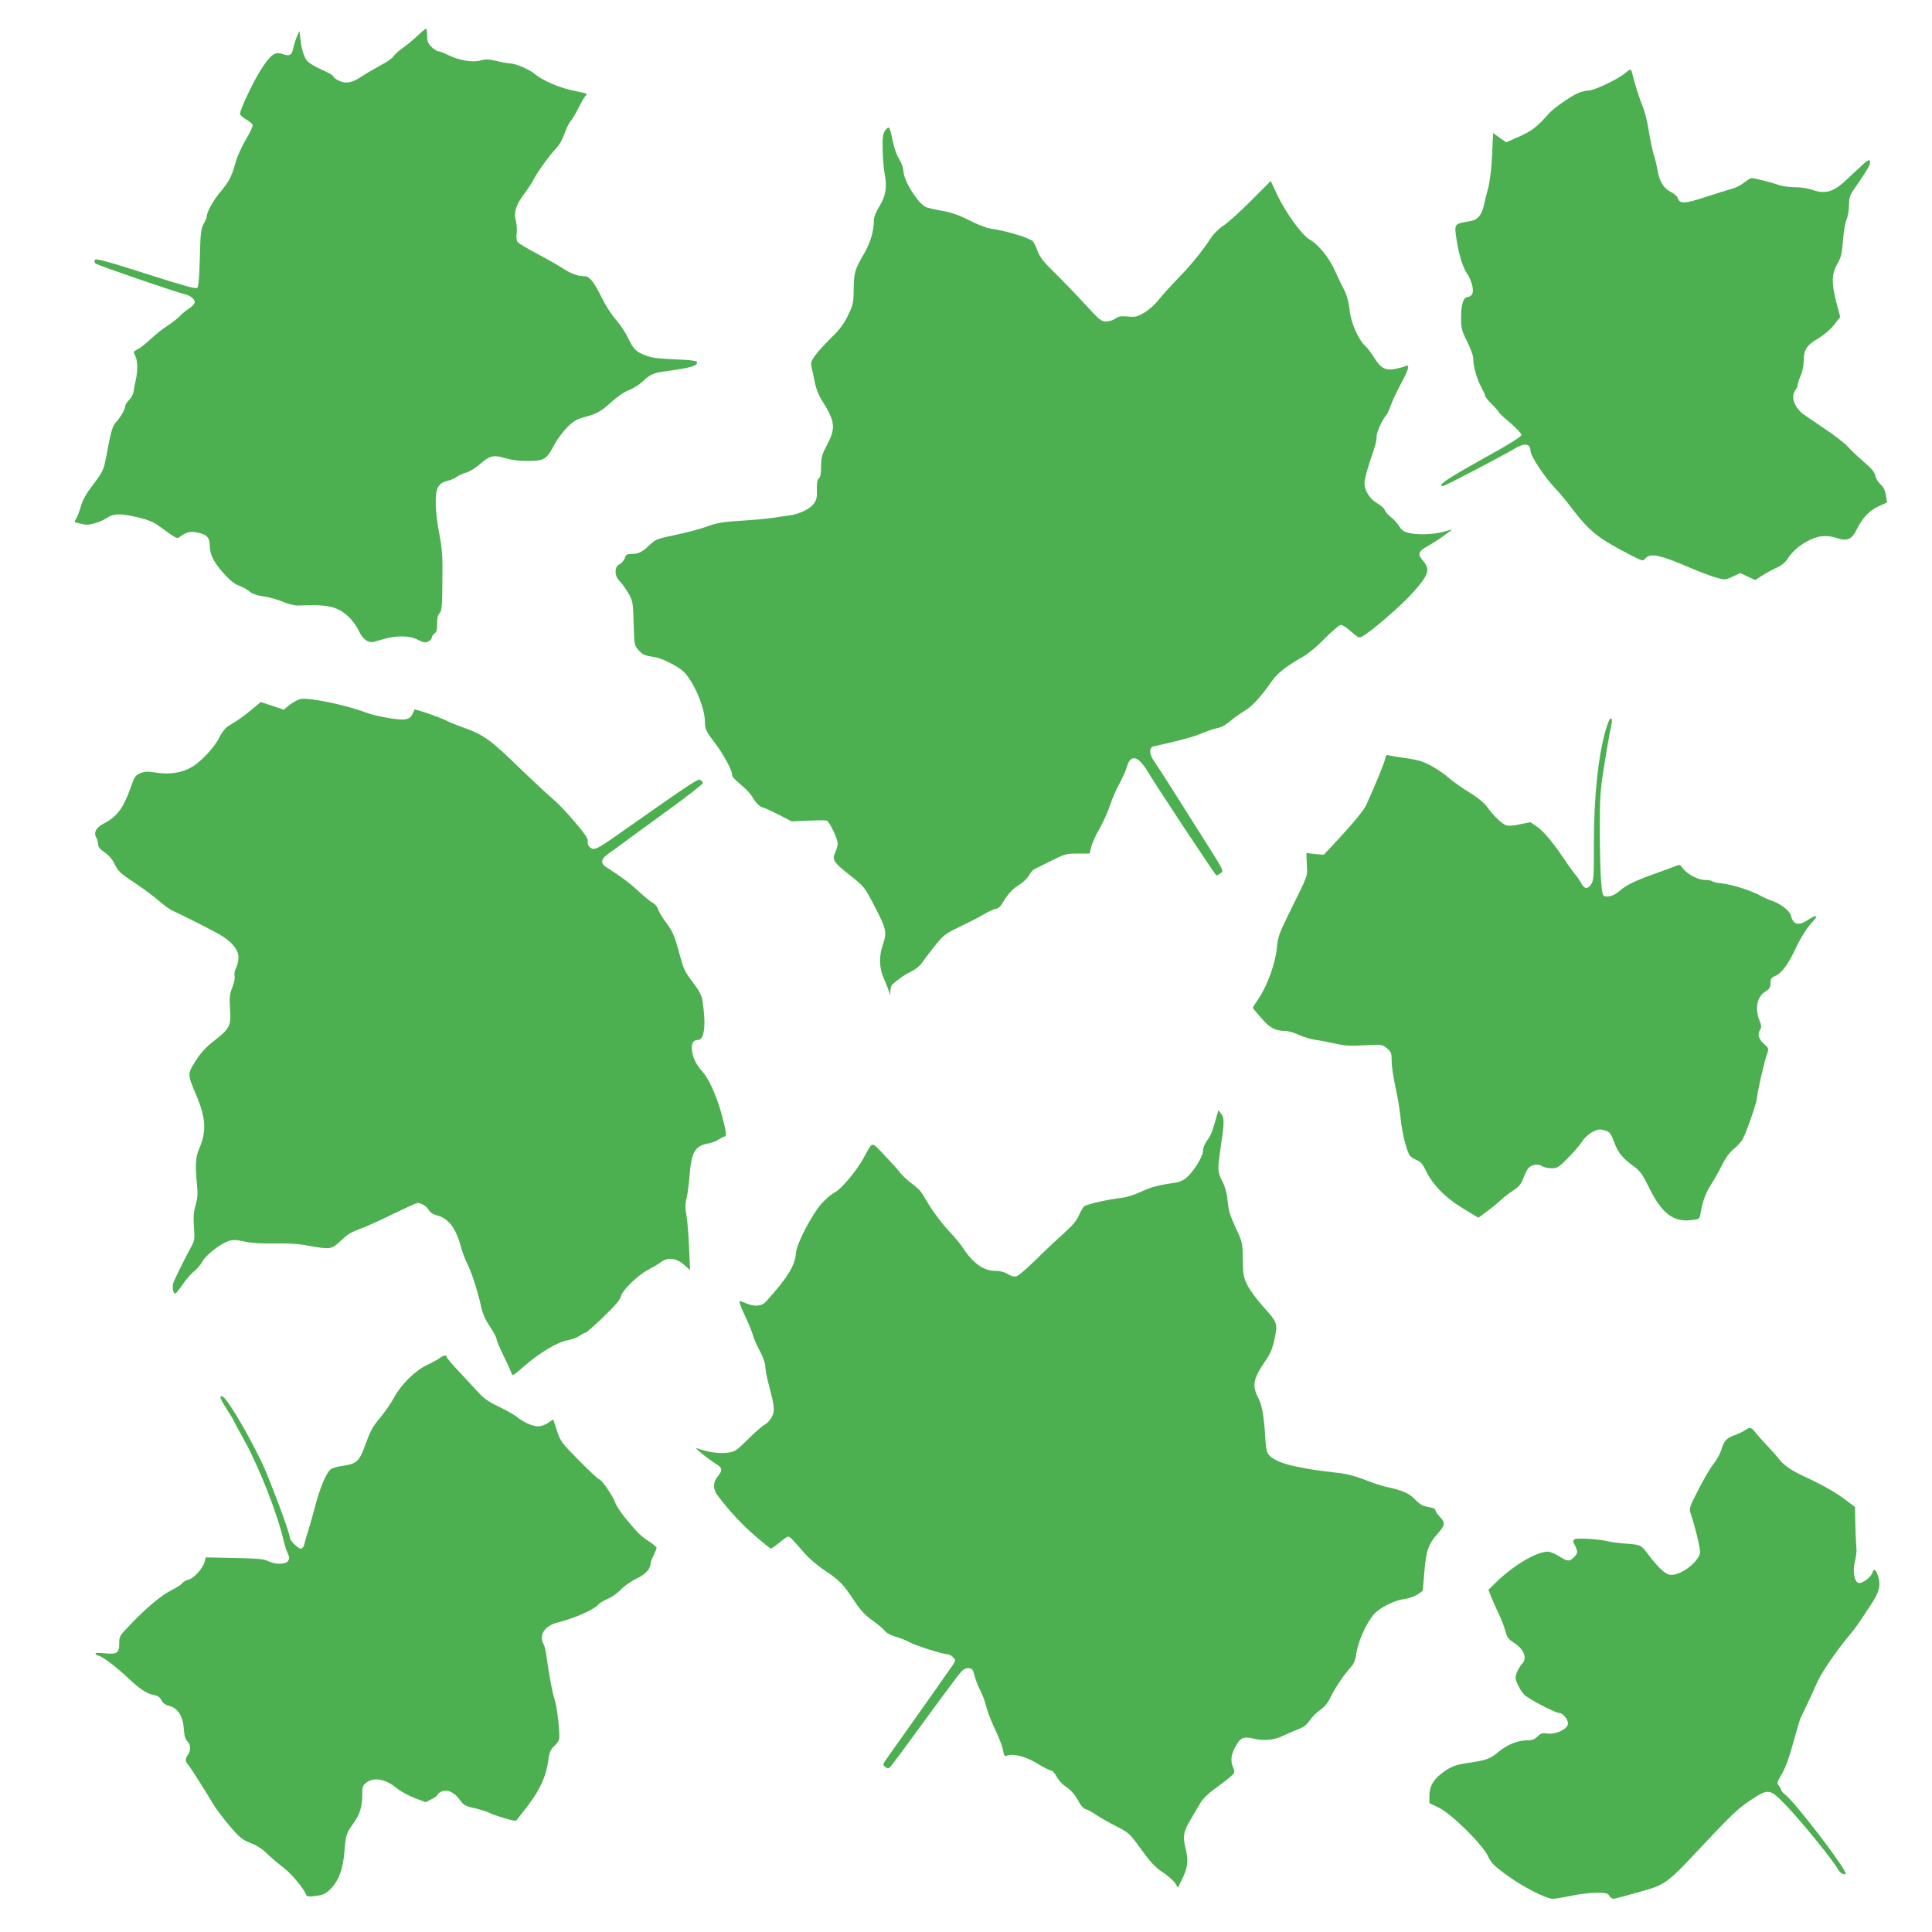 <?xml version="1.0" standalone="no"?>
<!DOCTYPE svg PUBLIC "-//W3C//DTD SVG 20010904//EN"
 "http://www.w3.org/TR/2001/REC-SVG-20010904/DTD/svg10.dtd">
<svg version="1.0" xmlns="http://www.w3.org/2000/svg"
 width="1280pt" height="1280pt" viewBox="0 0 1280 1280"
 preserveAspectRatio="xMidYMid meet">
<g transform="translate(0,1280) scale(0.1,-0.1)"
fill="#4caf50" stroke="none">
<path d="M2764 12561 c-28 -26 -71 -62 -96 -79 -25 -17 -52 -42 -61 -55 -8
-13 -46 -40 -84 -59 -37 -20 -92 -52 -121 -71 -67 -46 -109 -54 -156 -32 -20
10 -36 21 -36 26 0 6 -19 19 -42 30 -122 57 -135 67 -153 111 -10 24 -21 70
-24 103 l-7 60 -17 -38 c-9 -21 -19 -53 -23 -72 -9 -49 -25 -60 -69 -44 -52
19 -79 1 -142 -96 -51 -77 -143 -270 -143 -300 0 -7 18 -24 40 -36 21 -12 42
-29 44 -36 3 -8 -17 -51 -44 -96 -29 -48 -58 -113 -70 -156 -26 -93 -41 -121
-102 -195 -46 -55 -88 -131 -88 -159 0 -7 -9 -30 -21 -51 -18 -34 -21 -61 -25
-225 -3 -125 -9 -190 -17 -198 -9 -9 -88 13 -341 94 -260 83 -330 102 -337 91
-5 -8 -3 -18 4 -24 11 -11 534 -190 587 -202 38 -8 70 -32 70 -53 0 -11 -16
-29 -37 -43 -21 -13 -49 -36 -63 -51 -14 -15 -50 -44 -80 -63 -30 -19 -80 -58
-110 -87 -31 -29 -70 -60 -87 -69 -31 -15 -31 -17 -17 -43 16 -33 18 -100 3
-163 -6 -25 -12 -58 -14 -74 -2 -16 -15 -41 -29 -55 -15 -15 -26 -33 -26 -40
0 -20 -30 -74 -58 -104 -27 -28 -36 -59 -67 -226 -19 -99 -21 -103 -95 -201
-39 -51 -63 -94 -74 -135 -10 -33 -24 -70 -32 -82 -15 -24 -18 -23 58 -38 31
-6 102 15 143 42 48 32 88 33 207 6 57 -13 101 -30 128 -49 141 -101 131 -96
154 -79 44 32 69 37 122 25 55 -12 74 -34 74 -87 0 -55 25 -106 86 -175 47
-53 75 -76 110 -89 26 -10 57 -28 69 -39 15 -14 45 -24 90 -31 37 -5 95 -21
129 -36 33 -14 77 -25 96 -25 197 9 260 -4 333 -68 26 -23 57 -64 72 -95 16
-35 36 -60 55 -70 26 -13 34 -13 97 7 94 29 185 29 242 -1 36 -18 48 -21 67
-12 13 6 24 17 24 25 0 8 8 21 18 28 14 10 19 25 18 64 -1 36 4 58 16 71 15
16 18 45 19 213 2 166 -1 212 -20 310 -13 63 -24 154 -24 202 -2 104 15 137
80 153 23 6 49 17 59 26 11 8 38 21 62 28 24 7 64 31 92 56 65 57 89 63 170
39 44 -13 93 -19 153 -18 103 1 119 11 170 109 18 33 55 83 83 112 41 41 63
55 110 68 90 24 114 37 185 102 40 36 86 68 115 78 27 10 67 35 89 55 53 50
73 59 152 70 171 23 219 37 210 63 -1 5 -39 11 -82 13 -173 8 -201 11 -240 23
-76 25 -96 43 -131 116 -18 39 -55 95 -82 125 -27 30 -68 93 -91 140 -58 116
-85 150 -119 150 -44 0 -90 17 -145 53 -29 19 -104 62 -169 96 -64 34 -122 68
-128 77 -8 9 -10 30 -7 56 3 24 1 61 -5 84 -16 57 0 106 56 181 24 32 53 77
65 100 23 46 107 161 152 208 16 17 38 57 49 90 11 32 29 68 39 80 10 11 33
49 51 85 18 36 39 73 47 82 14 15 13 18 -8 22 -13 3 -53 12 -89 20 -82 18
-193 68 -236 105 -34 30 -129 71 -167 71 -12 0 -51 7 -87 16 -53 12 -73 13
-108 3 -52 -14 -143 1 -214 37 -26 13 -55 24 -63 24 -9 0 -30 13 -46 29 -24
24 -29 38 -29 75 0 25 -3 46 -7 46 -5 0 -31 -22 -59 -49z"/>
<path d="M10765 12314 c-46 -39 -204 -114 -241 -114 -17 0 -50 -8 -72 -18 -49
-22 -157 -98 -186 -130 -85 -95 -116 -119 -199 -156 l-88 -39 -43 30 -44 31
-6 -142 c-4 -84 -14 -171 -25 -216 -11 -41 -25 -97 -31 -125 -14 -61 -42 -93
-89 -100 -108 -18 -106 -16 -92 -116 14 -99 45 -198 71 -232 11 -13 25 -45 32
-71 14 -53 5 -79 -30 -84 -28 -4 -42 -50 -42 -140 0 -67 4 -83 40 -154 22 -44
40 -93 40 -109 0 -52 22 -133 51 -188 16 -30 29 -59 29 -65 0 -6 20 -31 45
-55 25 -24 45 -48 45 -52 0 -4 34 -36 75 -70 41 -35 75 -71 75 -80 0 -12 -79
-61 -265 -164 -231 -129 -299 -175 -254 -175 12 0 403 205 469 245 70 43 110
38 110 -13 0 -32 91 -170 159 -242 29 -30 78 -89 109 -130 122 -162 182 -209
412 -326 64 -32 65 -32 82 -13 32 37 94 24 301 -65 60 -26 136 -54 168 -63 58
-16 60 -16 109 7 l50 23 49 -23 50 -23 48 31 c26 17 70 40 96 52 31 14 55 34
71 59 46 73 146 138 224 148 33 4 66 0 99 -11 71 -24 102 -11 135 58 38 77 85
126 147 153 l53 24 -7 46 c-5 33 -15 55 -36 74 -16 15 -32 41 -35 59 -5 23
-26 48 -78 92 -39 34 -86 78 -104 99 -18 21 -90 77 -160 123 -70 47 -134 91
-142 98 -56 47 -76 113 -45 154 8 10 15 26 15 35 0 9 9 36 20 60 11 26 20 66
20 97 0 75 19 105 98 151 42 26 81 60 105 91 l39 50 -28 106 c-31 125 -29 181
12 252 22 38 28 65 34 147 4 55 14 117 23 139 10 21 17 64 17 96 0 44 6 65 25
94 13 20 33 48 43 63 55 81 72 111 72 126 0 27 -13 21 -71 -34 -30 -28 -70
-65 -89 -83 -81 -77 -136 -93 -215 -66 -36 12 -84 20 -126 20 -38 0 -86 7
-106 15 -37 14 -157 45 -179 45 -6 0 -28 -13 -49 -30 -21 -16 -56 -35 -79 -40
-22 -6 -101 -31 -175 -55 -141 -46 -173 -47 -186 -6 -3 11 -23 28 -43 38 -49
24 -78 70 -91 147 -6 35 -17 82 -25 103 -7 21 -21 88 -31 148 -9 61 -27 135
-40 165 -21 50 -60 171 -72 228 -7 28 -11 27 -48 -4z"/>
<path d="M5864 11935 c-15 -23 -18 -46 -16 -129 1 -56 7 -127 13 -158 17 -88
8 -145 -34 -214 -22 -34 -37 -72 -37 -90 0 -72 -23 -152 -65 -224 -62 -106
-67 -123 -69 -235 -1 -93 -4 -105 -38 -175 -27 -56 -55 -94 -113 -150 -42 -41
-90 -94 -106 -117 -27 -39 -29 -46 -20 -85 5 -24 14 -68 21 -99 6 -31 24 -77
40 -103 94 -147 99 -190 40 -302 -35 -67 -40 -84 -40 -144 0 -47 -4 -71 -15
-80 -10 -8 -14 -30 -13 -74 2 -50 -2 -68 -20 -93 -24 -34 -98 -70 -163 -78
-24 -3 -73 -10 -109 -16 -36 -5 -130 -14 -210 -19 -120 -7 -159 -14 -225 -38
-44 -16 -138 -41 -210 -56 -121 -25 -133 -30 -170 -66 -51 -48 -75 -60 -120
-60 -31 0 -38 -4 -46 -29 -6 -15 -21 -33 -34 -39 -36 -16 -35 -79 1 -113 14
-13 39 -48 57 -79 30 -53 31 -59 35 -201 4 -145 5 -146 34 -178 28 -30 38 -34
108 -45 49 -8 149 -59 188 -95 66 -62 142 -239 142 -330 0 -51 6 -64 69 -147
51 -66 111 -177 111 -203 0 -18 7 -26 78 -87 24 -21 50 -51 59 -68 17 -32 51
-65 69 -66 5 0 50 -21 100 -46 l89 -46 110 5 c61 3 116 3 123 0 18 -7 72 -121
72 -151 0 -13 -7 -40 -16 -59 -23 -47 -11 -67 90 -146 104 -83 103 -81 173
-217 74 -141 80 -168 53 -245 -27 -79 -26 -154 4 -224 14 -31 29 -69 34 -86
l10 -30 1 32 c1 18 7 37 14 42 53 45 79 62 123 84 28 14 60 39 70 55 11 16 48
66 84 111 60 75 72 84 160 127 52 25 104 51 115 57 11 6 43 23 70 39 28 15 58
28 68 28 9 0 26 15 36 33 39 65 67 96 112 124 25 15 55 43 65 62 11 19 26 37
34 41 8 4 59 29 112 56 93 46 102 49 177 49 l80 0 11 45 c6 25 31 80 56 122
24 43 55 112 69 155 14 42 41 105 61 140 19 35 42 86 50 113 25 85 74 74 138
-32 66 -110 449 -688 455 -688 4 0 16 6 26 14 24 17 28 10 -117 238 -62 98
-153 242 -202 320 -50 79 -103 161 -118 182 -35 49 -37 94 -5 101 172 38 263
63 317 86 36 15 83 31 105 35 24 4 56 21 81 43 23 20 66 51 96 69 53 31 110
93 188 204 33 48 99 99 204 158 34 19 96 71 145 122 48 48 95 88 105 88 10 0
41 -20 68 -45 44 -39 52 -43 71 -33 58 30 261 206 337 291 109 123 118 153 64
217 -34 39 -26 59 38 94 29 16 72 43 94 60 23 17 50 36 60 43 11 6 -10 3 -44
-8 -71 -21 -185 -25 -245 -8 -27 7 -44 20 -58 44 -11 18 -35 45 -54 59 -18 14
-37 35 -40 46 -3 11 -26 32 -51 46 -50 29 -84 84 -84 135 0 17 14 73 30 123
17 50 35 105 40 122 6 17 10 44 10 61 0 29 37 112 65 143 7 8 20 37 29 64 9
26 39 90 66 141 53 98 63 133 33 120 -10 -5 -39 -13 -64 -18 -67 -15 -101 2
-144 72 -19 31 -46 67 -61 80 -47 45 -95 155 -103 241 -6 52 -17 93 -34 126
-14 27 -42 84 -61 127 -40 90 -111 177 -169 210 -51 28 -160 179 -217 300
l-41 88 -130 -130 c-71 -72 -154 -147 -184 -166 -33 -22 -66 -56 -87 -88 -49
-77 -134 -181 -218 -266 -41 -42 -95 -102 -120 -133 -26 -34 -68 -71 -98 -89
-48 -28 -60 -31 -111 -26 -46 4 -62 1 -82 -14 -13 -10 -40 -19 -60 -19 -33 0
-44 9 -144 118 -59 64 -149 158 -200 207 -70 69 -96 102 -110 140 -10 28 -24
57 -31 65 -19 23 -177 71 -279 85 -28 4 -91 28 -145 56 -71 36 -118 52 -183
63 -48 9 -95 20 -105 25 -54 29 -142 170 -146 233 -1 26 -13 60 -30 86 -16 26
-33 74 -42 120 -8 42 -18 80 -23 85 -5 5 -17 -3 -27 -18z"/>
<path d="M1992 8169 c-18 -4 -51 -21 -73 -39 l-40 -32 -76 26 -75 25 -57 -47
c-51 -44 -83 -66 -164 -116 -15 -9 -39 -41 -54 -72 -30 -63 -120 -160 -184
-197 -64 -37 -148 -50 -234 -36 -59 9 -76 9 -106 -4 -32 -14 -39 -24 -63 -94
-49 -138 -90 -193 -178 -239 -52 -26 -70 -62 -49 -95 6 -10 11 -30 11 -43 0
-18 12 -32 43 -53 25 -17 50 -45 62 -69 29 -59 36 -66 143 -137 54 -36 124
-88 157 -117 33 -29 75 -59 95 -67 42 -18 199 -97 292 -147 88 -48 138 -106
138 -158 0 -22 -7 -53 -16 -70 -9 -17 -13 -40 -10 -54 4 -13 -3 -46 -15 -76
-18 -46 -20 -66 -15 -143 8 -111 -1 -129 -107 -212 -54 -42 -87 -78 -121 -132
-55 -86 -55 -87 4 -226 64 -151 69 -241 21 -352 -25 -57 -29 -110 -16 -239 6
-63 4 -92 -9 -138 -13 -45 -16 -79 -11 -145 6 -79 4 -90 -18 -131 -37 -67
-106 -206 -117 -235 -11 -28 -4 -75 11 -75 4 0 27 27 49 60 22 33 56 72 76 87
19 15 44 45 55 65 22 42 115 115 171 135 32 11 49 10 110 -3 49 -10 114 -14
198 -12 87 2 155 -2 222 -15 147 -26 155 -25 214 31 52 49 62 55 159 92 33 13
123 54 199 92 77 37 145 68 152 68 26 0 62 -23 75 -47 9 -16 28 -28 57 -36 75
-20 124 -86 158 -215 8 -29 25 -75 39 -103 29 -56 68 -177 92 -283 10 -49 29
-90 59 -135 24 -36 44 -73 44 -83 0 -9 21 -59 46 -110 25 -51 49 -103 52 -115
7 -21 12 -18 84 45 100 88 219 159 286 172 30 5 66 19 82 30 15 11 33 20 38
20 6 0 60 47 120 105 76 73 111 114 115 135 8 40 113 142 179 176 29 15 67 37
84 50 51 39 107 31 167 -25 l29 -26 -7 150 c-3 83 -11 178 -17 213 -9 47 -9
74 0 110 7 26 16 97 21 158 12 153 37 194 127 209 21 4 51 15 66 26 15 10 32
19 38 19 16 0 12 32 -20 151 -34 123 -86 237 -130 284 -38 41 -62 92 -66 139
-4 45 9 66 41 66 42 0 54 102 29 260 -4 30 -20 63 -48 100 -65 86 -77 107 -97
184 -39 144 -50 172 -94 231 -25 33 -50 74 -55 91 -6 17 -21 36 -34 42 -14 6
-55 40 -93 75 -60 56 -132 109 -215 161 -42 25 -37 57 15 92 23 16 67 47 97
70 30 22 162 119 293 214 131 95 236 177 234 183 -2 6 -10 15 -18 20 -14 9
-54 -17 -528 -350 -158 -112 -176 -120 -203 -96 -12 11 -17 25 -14 39 4 16
-16 46 -88 131 -52 61 -114 126 -137 144 -24 19 -115 104 -204 189 -218 212
-255 239 -395 290 -47 16 -101 39 -120 49 -38 20 -200 75 -204 70 -1 -2 -7
-16 -14 -31 -8 -19 -21 -29 -47 -34 -41 -7 -196 20 -266 47 -125 48 -373 99
-427 88z"/>
<path d="M10641 7973 c-52 -174 -81 -446 -81 -759 0 -231 -1 -248 -20 -275
-24 -33 -44 -29 -66 13 -9 16 -26 42 -39 56 -12 15 -49 65 -80 112 -75 110
-128 172 -176 206 l-40 27 -68 -14 c-44 -10 -77 -12 -92 -7 -30 11 -81 60
-125 120 -24 32 -63 64 -121 99 -47 29 -107 71 -133 94 -53 47 -137 97 -190
113 -19 6 -69 16 -110 21 -41 6 -85 13 -96 16 -18 6 -22 2 -27 -22 -4 -24 -65
-174 -126 -308 -17 -37 -102 -138 -230 -274 l-51 -54 -58 5 -57 6 3 -75 c5
-82 13 -59 -123 -335 -60 -122 -69 -147 -75 -215 -9 -101 -62 -249 -117 -332
-24 -35 -43 -66 -43 -68 0 -2 26 -33 57 -69 58 -66 92 -84 159 -84 18 0 57
-12 89 -26 31 -15 83 -30 114 -34 31 -4 90 -16 131 -25 59 -13 100 -16 191
-10 115 6 116 6 148 -20 27 -23 31 -33 31 -74 0 -49 9 -111 36 -236 8 -38 19
-110 24 -160 10 -96 41 -217 62 -243 7 -8 28 -21 46 -29 24 -10 39 -27 55 -61
47 -101 133 -189 261 -265 17 -11 45 -27 61 -37 l30 -18 60 45 c33 24 74 58
91 75 17 16 53 44 80 61 38 25 52 42 67 82 10 28 25 57 33 66 22 24 65 30 91
13 12 -8 41 -14 63 -14 38 0 47 6 108 68 37 37 79 86 94 109 16 25 45 51 69
64 37 18 47 20 80 10 34 -10 40 -17 64 -80 27 -71 53 -103 135 -163 37 -27 54
-52 95 -135 82 -169 160 -230 275 -217 59 6 60 7 66 43 13 79 35 140 72 196
21 33 54 91 72 129 22 44 49 81 78 105 24 20 51 49 59 66 25 47 93 244 93 268
0 29 48 241 66 291 14 40 14 40 -21 72 -36 33 -43 61 -23 93 9 14 8 27 -5 60
-32 78 -16 158 38 191 29 18 35 28 35 56 0 30 5 37 33 49 39 16 86 79 129 172
37 79 78 145 121 191 38 39 18 43 -35 7 -61 -41 -98 -32 -112 28 -7 31 -69 80
-124 98 -20 6 -55 22 -77 34 -60 34 -186 74 -255 82 -33 3 -63 10 -66 14 -3 5
-24 9 -48 9 -47 0 -121 40 -150 81 -15 22 -18 22 -48 10 -18 -7 -81 -31 -141
-52 -128 -46 -181 -72 -225 -110 -34 -30 -68 -43 -99 -37 -15 3 -19 18 -26
108 -4 58 -8 210 -8 337 0 203 3 255 26 400 14 93 33 199 40 237 18 81 18 96
5 96 -5 0 -18 -30 -29 -67z"/>
<path d="M8055 5385 c-23 -84 -33 -109 -61 -146 -14 -19 -24 -47 -24 -65 0
-36 -63 -138 -111 -178 -16 -14 -44 -27 -62 -30 -121 -17 -169 -30 -234 -60
-41 -20 -97 -38 -126 -41 -99 -12 -235 -42 -255 -58 -7 -6 -22 -32 -34 -59
-15 -35 -43 -68 -102 -121 -44 -39 -128 -118 -185 -175 -57 -56 -114 -105
-127 -108 -15 -4 -36 2 -57 15 -23 14 -51 21 -83 21 -75 0 -146 49 -209 145
-18 28 -57 75 -86 106 -55 56 -127 154 -164 219 -31 56 -46 73 -100 113 -27
21 -59 51 -71 67 -11 16 -57 67 -102 114 -93 97 -77 99 -141 -17 -47 -85 -147
-205 -190 -227 -21 -10 -60 -43 -87 -73 -63 -70 -166 -266 -170 -325 -6 -86
-55 -166 -198 -324 -29 -33 -75 -37 -133 -13 -19 8 -37 15 -39 15 -11 0 0 -30
36 -107 22 -46 44 -102 50 -124 6 -22 27 -69 46 -103 19 -36 34 -77 34 -97 1
-19 8 -61 16 -94 46 -174 49 -197 29 -239 -10 -22 -32 -46 -49 -55 -17 -9 -67
-53 -112 -98 -79 -78 -85 -82 -139 -88 -52 -7 -130 5 -200 31 -23 8 78 -74
131 -106 41 -26 42 -42 9 -82 -32 -37 -32 -84 -2 -124 78 -104 163 -195 249
-269 54 -47 102 -85 106 -85 4 0 29 18 56 40 26 22 52 40 58 40 10 0 32 -22
106 -108 30 -35 89 -86 135 -116 99 -66 122 -89 196 -201 44 -66 73 -97 120
-130 34 -24 70 -54 81 -68 13 -16 42 -32 78 -42 31 -9 71 -25 87 -35 34 -20
222 -80 252 -80 11 0 28 -9 38 -20 17 -18 17 -20 -1 -49 -16 -24 -258 -368
-427 -605 -40 -56 -41 -59 -22 -72 17 -13 21 -12 36 3 10 10 114 151 232 313
118 162 225 305 238 318 15 14 33 22 49 20 21 -2 27 -11 36 -48 6 -25 23 -69
38 -98 15 -29 34 -80 42 -115 9 -34 36 -103 60 -152 24 -50 46 -109 50 -132 6
-36 9 -41 27 -34 41 15 129 -8 203 -55 40 -24 79 -44 88 -44 8 0 25 -18 36
-40 11 -22 38 -51 58 -65 41 -27 68 -59 95 -112 9 -17 27 -35 39 -39 13 -3 46
-21 73 -40 28 -18 88 -52 133 -75 81 -41 86 -46 163 -152 63 -87 93 -119 142
-151 34 -23 71 -55 82 -71 l19 -31 28 57 c38 78 43 122 23 202 -20 81 -15 111
36 197 21 36 50 84 64 108 15 25 51 61 92 90 36 26 82 61 102 78 33 30 34 32
21 63 -19 47 -15 84 16 141 32 59 53 67 125 50 64 -15 139 -7 192 21 23 11 65
30 94 41 41 15 60 30 80 60 15 22 46 53 69 69 31 21 52 47 73 92 29 59 86 143
135 197 16 17 27 47 34 95 13 77 63 188 112 247 37 45 137 96 205 104 28 4 66
17 86 30 l35 24 11 129 c12 140 27 182 87 249 50 55 53 75 16 112 -16 17 -30
37 -30 45 0 9 -17 16 -46 21 -37 5 -56 16 -88 49 -42 43 -81 60 -196 85 -30 7
-93 28 -140 47 -50 20 -116 38 -160 43 -164 19 -189 23 -285 42 -105 20 -176
53 -196 90 -7 12 -13 49 -15 82 -9 161 -21 232 -47 283 -43 84 -35 128 46 246
35 51 48 83 62 149 21 102 19 106 -83 219 -38 43 -82 103 -98 135 -26 54 -29
69 -30 171 -2 111 -2 113 -48 210 -36 78 -47 114 -52 173 -5 53 -15 92 -36
134 -32 64 -33 72 -9 236 23 156 23 183 2 210 l-19 24 -17 -59z"/>
<path d="M2915 3804 c-11 -9 -49 -30 -85 -47 -79 -37 -172 -129 -218 -214 -17
-33 -57 -91 -88 -129 -60 -73 -67 -86 -109 -200 -34 -94 -55 -113 -141 -125
-37 -5 -75 -16 -84 -24 -30 -27 -69 -120 -100 -236 -16 -63 -39 -141 -49 -174
-11 -33 -22 -72 -25 -87 -4 -16 -13 -28 -22 -28 -20 0 -74 54 -74 74 0 33
-141 407 -192 511 -115 231 -233 425 -259 425 -17 0 -9 -19 36 -90 25 -39 45
-72 45 -75 0 -3 32 -62 71 -132 98 -178 218 -485 259 -663 7 -30 19 -67 27
-83 10 -20 11 -32 3 -47 -14 -26 -87 -27 -133 -3 -26 14 -69 18 -223 21 l-191
4 -7 -28 c-11 -44 -71 -111 -106 -119 -16 -4 -36 -14 -42 -24 -7 -9 -39 -30
-71 -46 -67 -33 -169 -118 -274 -229 -71 -73 -73 -77 -73 -125 0 -64 -15 -73
-101 -64 -46 4 -60 3 -55 -5 4 -7 13 -12 20 -12 19 0 119 -76 191 -144 79 -75
128 -108 172 -115 27 -5 41 -14 53 -36 11 -21 28 -32 54 -38 54 -13 89 -69 94
-153 3 -45 10 -68 23 -80 23 -20 25 -63 4 -90 -18 -24 -19 -43 0 -64 17 -19
112 -169 164 -257 20 -34 71 -102 113 -151 67 -78 85 -92 137 -112 38 -14 77
-38 107 -68 27 -26 78 -70 114 -97 55 -43 137 -142 151 -184 3 -6 24 -7 62 -2
45 6 65 15 91 40 57 55 87 130 97 244 10 122 12 129 61 198 44 62 57 107 58
191 0 49 3 59 26 77 50 39 127 26 202 -36 24 -20 77 -49 118 -65 l74 -28 40
20 c22 11 40 25 40 30 0 6 12 15 26 21 40 15 84 -5 119 -54 27 -37 37 -43 100
-57 39 -9 80 -22 91 -28 38 -20 178 -62 184 -54 3 4 23 29 44 56 112 140 155
231 171 360 5 35 14 56 34 75 16 14 31 34 34 44 10 26 -11 219 -29 269 -14 40
-35 151 -54 289 -4 30 -12 65 -19 77 -32 60 7 120 92 142 121 31 246 87 276
124 6 7 33 23 59 34 26 11 65 39 87 62 22 23 68 55 103 72 59 28 92 64 92 100
0 8 9 31 20 53 11 22 20 44 20 50 0 5 -19 22 -43 38 -60 39 -74 52 -149 141
-37 43 -75 99 -84 125 -18 48 -90 151 -106 151 -5 0 -64 55 -131 123 -117 118
-123 126 -147 198 l-25 75 -34 -23 c-19 -13 -48 -23 -65 -23 -38 0 -100 28
-141 62 -16 14 -70 44 -119 68 -66 31 -102 56 -135 93 -25 27 -83 89 -128 138
-46 48 -83 92 -83 98 0 16 -22 13 -45 -5z"/>
<path d="M11563 3325 c-12 -9 -41 -22 -65 -31 -58 -20 -76 -39 -93 -97 -8 -27
-31 -70 -52 -95 -20 -25 -65 -101 -100 -170 -58 -112 -63 -127 -53 -155 37
-115 68 -247 63 -268 -18 -67 -137 -152 -200 -142 -33 5 -80 50 -153 147 -38
51 -42 52 -150 60 -41 3 -91 10 -110 15 -53 14 -203 23 -218 13 -12 -8 -11
-15 2 -40 21 -41 20 -55 -7 -80 -30 -29 -40 -28 -99 8 -26 17 -59 30 -73 30
-75 0 -225 -89 -342 -202 l-52 -51 20 -50 c11 -28 34 -79 51 -114 16 -34 35
-84 42 -110 10 -40 19 -53 58 -78 68 -44 89 -104 49 -142 -10 -10 -24 -35 -32
-55 -12 -34 -11 -42 11 -88 13 -27 35 -58 49 -67 64 -44 202 -113 225 -113 22
0 58 -47 54 -72 -5 -35 -81 -71 -135 -63 -35 5 -45 2 -67 -20 -18 -18 -36 -25
-64 -25 -65 0 -134 -27 -192 -75 -59 -49 -82 -57 -205 -75 -86 -13 -119 -26
-177 -72 -54 -42 -78 -87 -78 -145 l0 -49 62 -30 c82 -39 291 -244 327 -323
21 -44 40 -63 120 -122 105 -77 264 -159 308 -159 15 0 70 9 122 20 52 11 127
20 167 20 63 0 76 -3 86 -20 7 -11 20 -20 28 -20 8 0 83 20 167 44 185 52 180
49 456 344 156 166 209 215 281 263 125 82 129 81 239 -32 104 -108 314 -367
348 -430 9 -17 38 -33 47 -25 16 17 -334 477 -404 529 -13 10 -24 24 -24 30 0
6 -7 18 -15 27 -14 16 -12 23 20 77 24 40 49 109 76 208 22 81 44 155 49 164
12 23 90 189 107 230 30 69 129 215 228 332 33 40 48 62 130 187 59 89 68 131
44 201 -13 35 -25 40 -34 11 -9 -29 -65 -71 -89 -68 -30 4 -43 74 -27 142 7
28 11 60 11 71 -5 74 -8 150 -9 215 l-1 76 -67 50 c-66 49 -149 96 -263 149
-91 42 -139 75 -173 117 -17 23 -54 64 -81 92 -27 28 -60 66 -74 83 -27 37
-38 40 -69 18z"/>
</g>
</svg>
